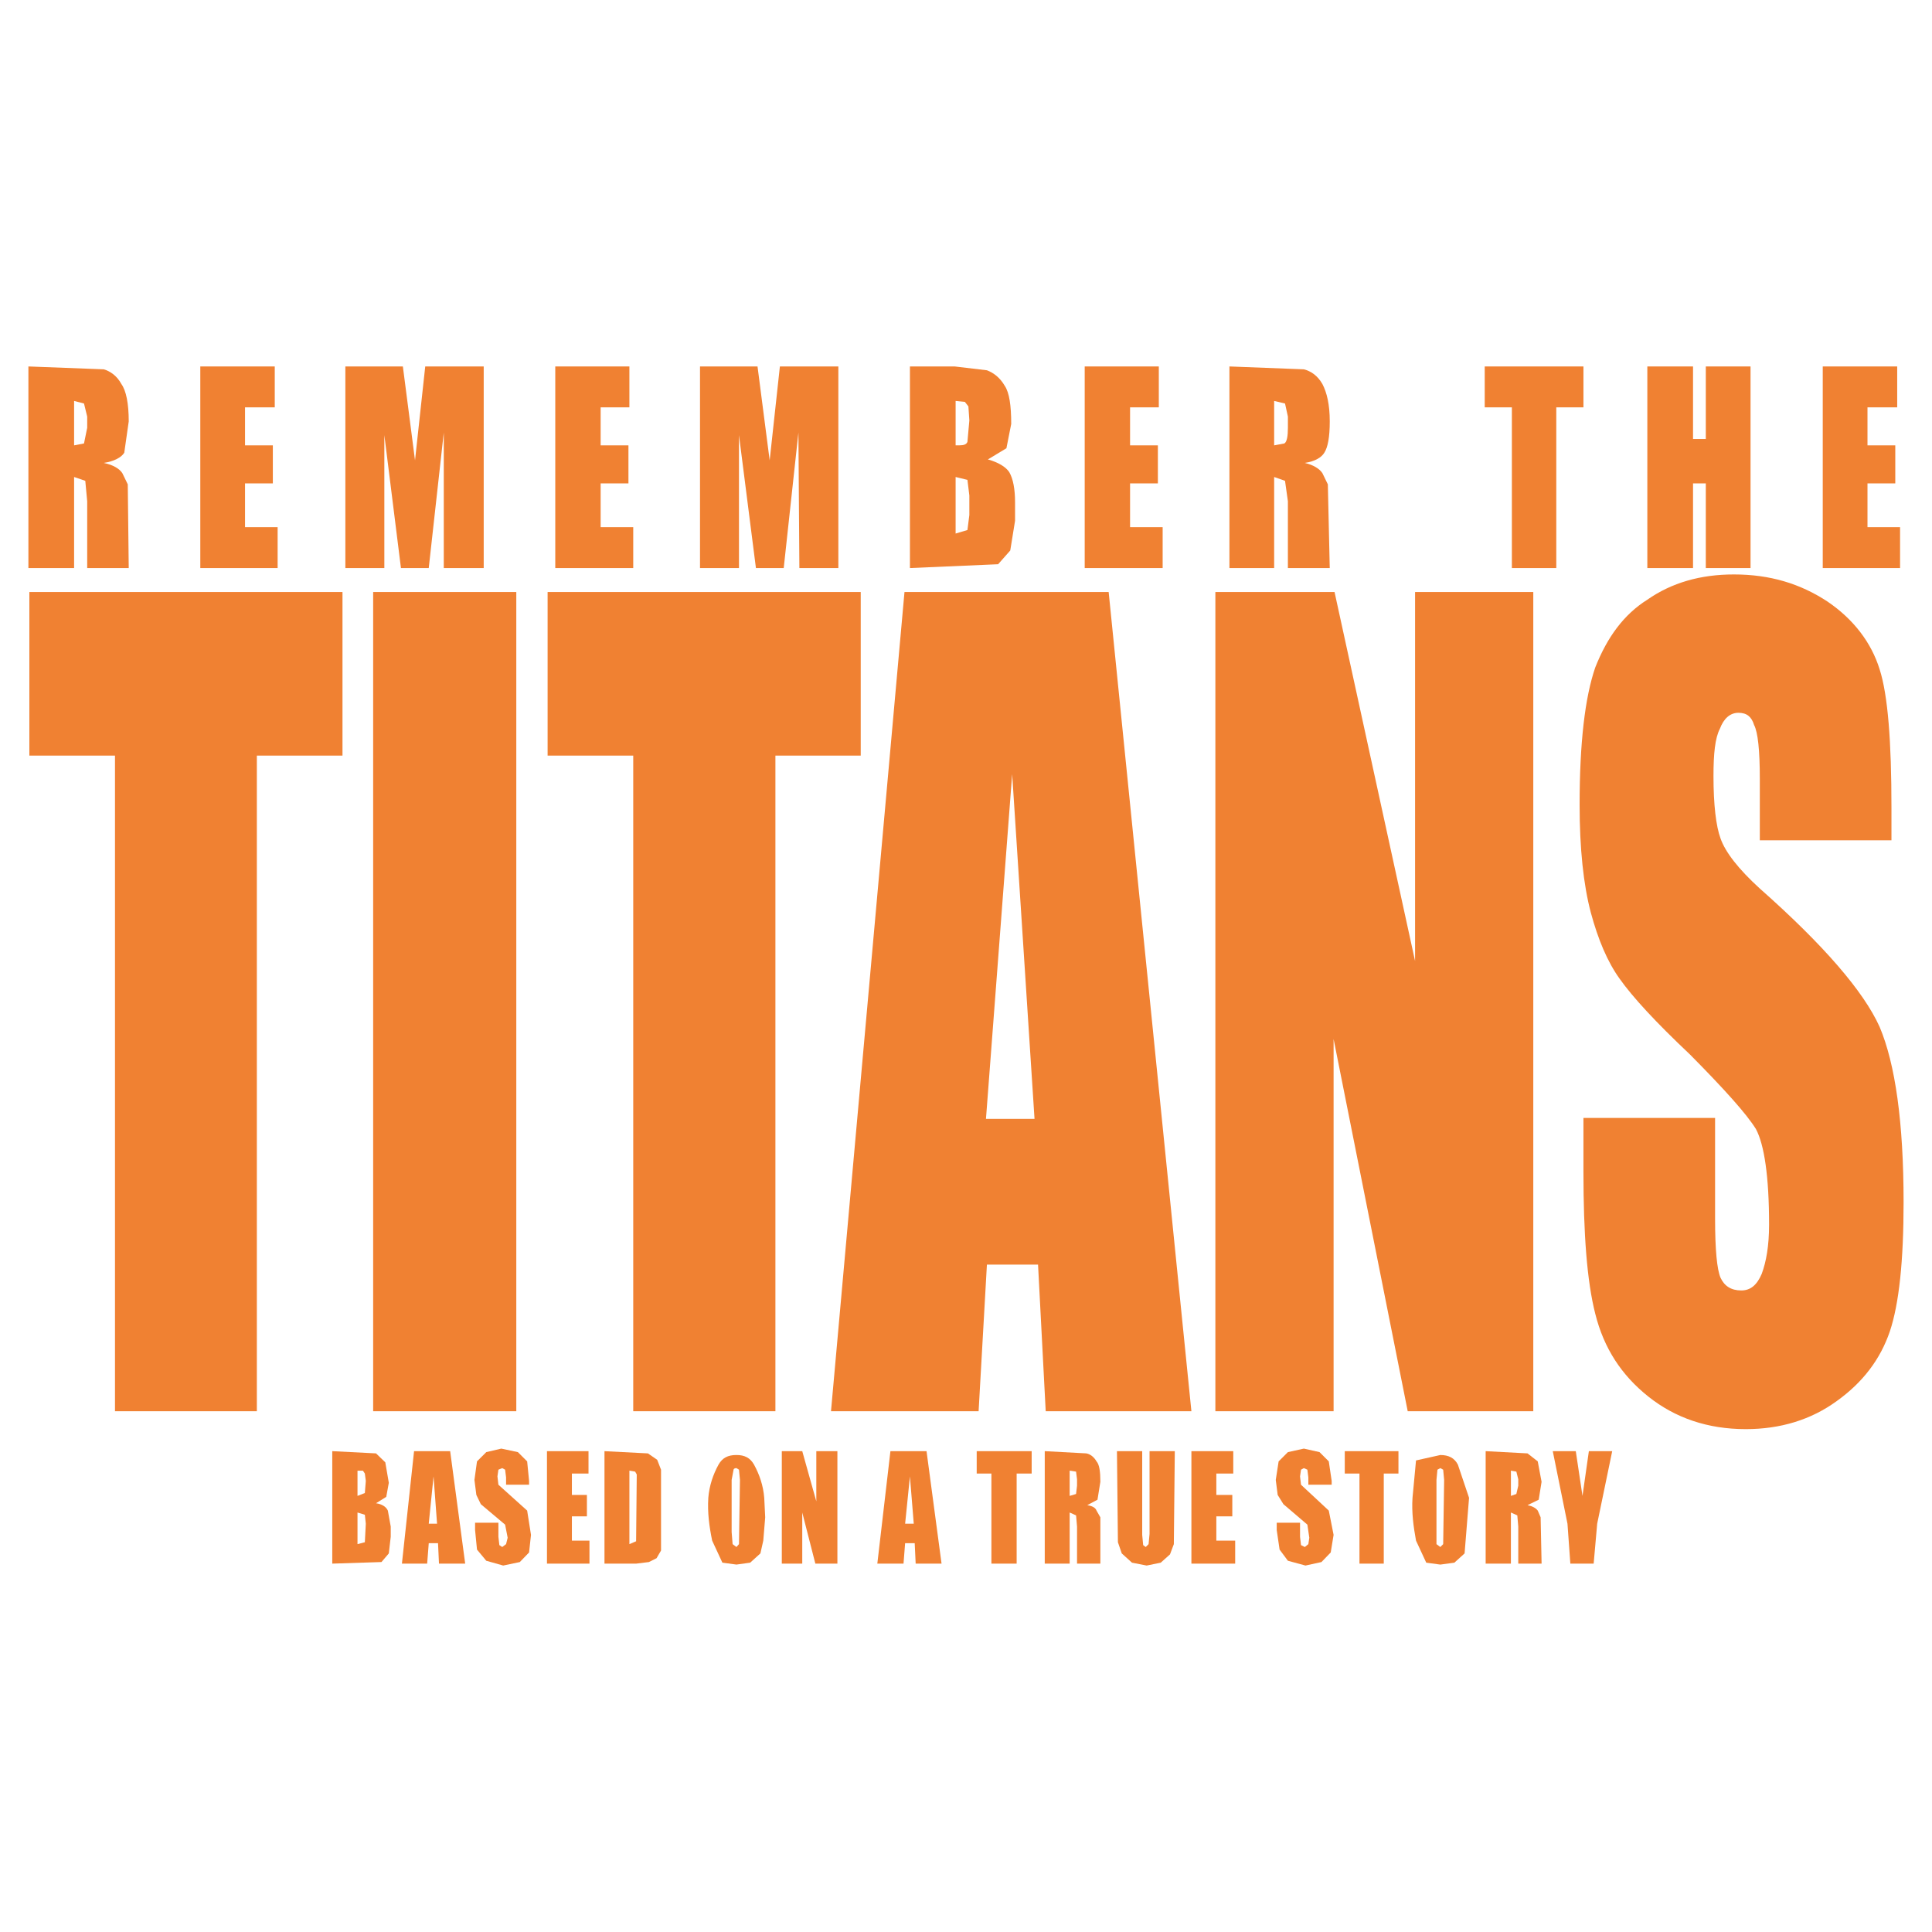 <?xml version="1.0" encoding="utf-8"?>
<!-- Generator: Adobe Illustrator 13.0.0, SVG Export Plug-In . SVG Version: 6.00 Build 14948)  -->
<!DOCTYPE svg PUBLIC "-//W3C//DTD SVG 1.0//EN" "http://www.w3.org/TR/2001/REC-SVG-20010904/DTD/svg10.dtd">
<svg version="1.0" id="Layer_1" xmlns="http://www.w3.org/2000/svg" xmlns:xlink="http://www.w3.org/1999/xlink" x="0px" y="0px"
	 width="192.756px" height="192.756px" viewBox="0 0 192.756 192.756" enable-background="new 0 0 192.756 192.756"
	 xml:space="preserve">
<g>
	<polygon fill-rule="evenodd" clip-rule="evenodd" fill="#FFFFFF" points="0,0 192.756,0 192.756,192.756 0,192.756 0,0 	"/>
	<polygon fill-rule="evenodd" clip-rule="evenodd" fill="#F08132" points="148.131,40.641 150.84,40.641 150.84,56.675 
		155.271,56.675 155.271,40.641 157.98,40.641 157.98,36.561 148.131,36.561 148.131,40.641 	"/>
	<polygon fill-rule="evenodd" clip-rule="evenodd" fill="#F08132" points="115.521,48.228 115.521,44.434 112.747,44.434 
		112.747,40.641 115.615,40.641 115.615,36.561 108.221,36.561 108.221,56.675 115.998,56.675 115.998,52.595 112.747,52.595 
		112.747,48.228 115.521,48.228 	"/>
	<path fill-rule="evenodd" clip-rule="evenodd" fill="#F08132" d="M132.67,42.043c0-1.689-0.287-2.869-0.733-3.729
		c-0.478-0.829-1.115-1.275-1.849-1.466l-7.428-0.287v20.114h4.463V47.59l1.084,0.382l0.287,2.041v6.662h4.176l-0.191-8.352
		l-0.542-1.116c-0.286-0.446-0.924-0.829-1.753-1.02c1.021-0.16,1.658-0.542,1.944-1.02C132.479,44.625,132.67,43.605,132.67,42.043
		L132.67,42.043z M128.207,40.258l0.287,1.307v1.116c0,0.829-0.096,1.402-0.351,1.562l-1.021,0.191v-4.431L128.207,40.258
		L128.207,40.258z"/>
	<polygon fill-rule="evenodd" clip-rule="evenodd" fill="#F08132" points="133.148,59.066 121.258,59.066 121.258,140.799 
		133.053,140.799 133.053,103.662 140.448,140.799 152.976,140.799 152.976,59.066 141.182,59.066 141.182,95.884 133.148,59.066 	
		"/>
	<polygon fill-rule="evenodd" clip-rule="evenodd" fill="#F08132" points="186.319,44.434 186.319,40.641 189.284,40.641 
		189.284,36.561 181.856,36.561 181.856,56.675 189.57,56.675 189.57,52.595 186.319,52.595 186.319,48.228 189.093,48.228 
		189.093,44.434 186.319,44.434 	"/>
	<polygon fill-rule="evenodd" clip-rule="evenodd" fill="#F08132" points="170.189,36.561 170.189,43.796 168.914,43.796 
		168.914,36.561 164.355,36.561 164.355,56.675 168.914,56.675 168.914,48.228 170.189,48.228 170.189,56.675 174.652,56.675 
		174.652,36.561 170.189,36.561 	"/>
	<path fill-rule="evenodd" clip-rule="evenodd" fill="#F08132" d="M164.355,59.831c-2.327,1.467-3.984,3.698-5.195,6.758
		c-1.021,2.965-1.562,7.492-1.562,13.708c0,4.367,0.383,7.969,1.116,10.743c0.732,2.709,1.657,4.909,2.869,6.598
		c1.307,1.85,3.602,4.336,7.045,7.588c3.41,3.441,5.642,5.928,6.566,7.426c0.828,1.562,1.307,4.719,1.307,9.531
		c0,2.137-0.287,3.699-0.733,4.91c-0.478,1.115-1.115,1.656-2.04,1.656c-1.02,0-1.689-0.445-2.072-1.273
		c-0.351-0.83-0.542-2.773-0.542-5.93v-10.01H157.98v5.355c0,6.217,0.351,10.934,1.18,14.186c0.86,3.443,2.613,6.121,5.291,8.256
		c2.678,2.137,5.93,3.252,9.723,3.252c3.443,0,6.503-0.924,9.085-2.805c2.582-1.85,4.336-4.145,5.292-6.949
		c0.925-2.773,1.37-7.045,1.37-12.879c0-7.969-0.828-13.803-2.391-17.5c-1.594-3.539-5.578-8.161-11.954-13.803
		c-2.135-1.945-3.442-3.634-3.921-5.005c-0.445-1.211-0.701-3.347-0.701-6.216c0-2.231,0.159-3.793,0.638-4.718
		c0.383-1.02,1.021-1.594,1.85-1.594c0.828,0,1.307,0.383,1.562,1.211c0.383,0.733,0.573,2.518,0.573,5.387v6.121h13.134v-3.252
		c0-6.598-0.351-11.22-1.18-13.803c-0.828-2.677-2.613-5.004-5.195-6.758c-2.71-1.785-5.738-2.709-9.341-2.709
		C169.647,57.312,166.778,58.141,164.355,59.831L164.355,59.831z"/>
	<polygon fill-rule="evenodd" clip-rule="evenodd" fill="#F08132" points="62.7,48.228 62.7,44.434 59.926,44.434 59.926,40.641 
		62.795,40.641 62.795,36.561 55.4,36.561 55.4,56.675 63.178,56.675 63.178,52.595 59.926,52.595 59.926,48.228 62.7,48.228 	"/>
	<polygon fill-rule="evenodd" clip-rule="evenodd" fill="#F08132" points="75.578,36.561 69.84,36.561 69.84,56.675 73.729,56.675 
		73.729,43.414 75.419,56.675 78.192,56.675 79.658,43.159 79.754,56.675 83.643,56.675 83.643,36.561 77.81,36.561 76.79,45.932 
		75.578,36.561 	"/>
	<polygon fill-rule="evenodd" clip-rule="evenodd" fill="#F08132" points="41.406,45.932 40.194,36.561 34.457,36.561 
		34.457,56.675 38.346,56.675 38.346,43.414 40.003,56.675 42.776,56.675 44.275,43.159 44.275,56.675 48.26,56.675 48.26,36.561 
		42.426,36.561 41.406,45.932 	"/>
	<path fill-rule="evenodd" clip-rule="evenodd" fill="#F08132" d="M100.889,42.298c0-1.849-0.191-3.124-0.638-3.793
		c-0.479-0.829-1.115-1.307-1.785-1.562l-3.219-0.382h-4.463v20.114l8.798-0.382l1.211-1.371l0.479-2.964v-1.849
		c0-1.307-0.191-2.327-0.574-2.997c-0.351-0.542-1.115-0.988-2.136-1.275l1.849-1.115L100.889,42.298L100.889,42.298z
		 M96.617,40.545l0.095,1.402l-0.191,2.135c-0.096,0.255-0.351,0.351-0.829,0.351h-0.35v-4.431l0.924,0.095L96.617,40.545
		L96.617,40.545z M95.342,47.59l1.179,0.287l0.191,1.562v1.944l-0.191,1.498l-1.179,0.351V47.59L95.342,47.59z"/>
	<path fill-rule="evenodd" clip-rule="evenodd" fill="#F08132" d="M110.611,59.066h-20.37l-7.332,81.733h14.727l0.829-14.631h5.101
		l0.765,14.631h14.536L110.611,59.066L110.611,59.066z M98.37,111.631l2.614-34.395l2.231,34.395H98.37L98.37,111.631z"/>
	<polygon fill-rule="evenodd" clip-rule="evenodd" fill="#F08132" points="85.875,59.066 54.635,59.066 54.635,75.387 
		63.178,75.387 63.178,140.799 77.363,140.799 77.363,75.387 85.875,75.387 85.875,59.066 	"/>
	<polygon fill-rule="evenodd" clip-rule="evenodd" fill="#F08132" points="51.67,144.879 50.013,144.527 48.515,144.879 
		47.59,145.803 47.335,147.652 47.526,149.15 47.973,150.074 50.396,152.115 50.65,153.422 50.491,154.059 50.108,154.346 
		49.821,154.156 49.726,153.326 49.726,151.924 47.399,151.924 47.399,152.656 47.59,154.602 48.515,155.717 50.204,156.195 
		51.862,155.846 52.786,154.889 52.977,153.135 52.595,150.713 49.726,148.131 49.63,147.301 49.726,146.633 50.108,146.473 
		50.396,146.633 50.491,147.396 50.491,148.131 52.786,148.131 52.786,147.748 52.595,145.803 51.67,144.879 	"/>
	<polygon fill-rule="evenodd" clip-rule="evenodd" fill="#F08132" points="57.058,149.15 57.058,147.016 58.715,147.016 
		58.715,144.783 54.571,144.783 54.571,156.004 58.811,156.004 58.811,153.709 57.058,153.709 57.058,151.287 58.556,151.287 
		58.556,149.15 57.058,149.15 	"/>
	<path fill-rule="evenodd" clip-rule="evenodd" fill="#F08132" d="M44.913,144.783h-3.602l-1.211,11.221h2.518l0.159-2.039h0.925
		l0.096,2.039h2.614L44.913,144.783L44.913,144.783z M43.605,152.02h-0.829l0.479-4.719L43.605,152.02L43.605,152.02z"/>
	<path fill-rule="evenodd" clip-rule="evenodd" fill="#F08132" d="M38.983,153.326v-1.02l-0.287-1.594
		c-0.159-0.352-0.542-0.639-1.179-0.734l1.02-0.637l0.255-1.402l-0.351-2.041l-0.924-0.893l-4.367-0.223v11.221l4.909-0.158
		l0.733-0.861L38.983,153.326L38.983,153.326z M35.668,146.729h0.542l0.191,0.287l0.096,0.732l-0.096,1.211l-0.733,0.287V146.729
		L35.668,146.729z M35.668,150.904l0.733,0.223l0.096,0.893l-0.096,1.85l-0.733,0.189V150.904L35.668,150.904z"/>
	<path fill-rule="evenodd" clip-rule="evenodd" fill="#F08132" d="M71.689,146.123c-0.542,0.986-0.924,2.104-1.02,3.314
		c-0.096,1.467,0.096,2.869,0.383,4.271l1.02,2.199l1.402,0.191l1.371-0.191l1.021-0.924l0.287-1.275l0.191-2.326l-0.096-1.945
		c-0.096-1.211-0.478-2.328-1.02-3.314c-0.383-0.67-0.924-0.957-1.753-0.957C72.613,145.166,72.072,145.453,71.689,146.123
		L71.689,146.123z M72.996,147.652l0.191-1.02c0-0.064,0.096-0.16,0.287-0.16l0.255,0.16l0.096,1.02l-0.096,6.406l-0.255,0.287
		l-0.382-0.287l-0.096-1.211V147.652L72.996,147.652z"/>
	<path fill-rule="evenodd" clip-rule="evenodd" fill="#F08132" d="M65.569,145.645l-0.925-0.639l-4.335-0.223v11.221h3.156
		l1.275-0.158l0.765-0.383l0.446-0.766v-8.064L65.569,145.645L65.569,145.645z M63.369,146.824l0.16,0.285l-0.064,6.664
		l-0.669,0.285v-7.33L63.369,146.824L63.369,146.824z"/>
	<path fill-rule="evenodd" clip-rule="evenodd" fill="#F08132" d="M92.441,144.783h-3.603l-1.307,11.221h2.614l0.159-2.039h0.957
		l0.096,2.039h2.582L92.441,144.783L92.441,144.783z M91.166,152.02h-0.861l0.479-4.719L91.166,152.02L91.166,152.02z"/>
	<polygon fill-rule="evenodd" clip-rule="evenodd" fill="#F08132" points="83.547,144.783 81.444,144.783 81.444,149.789 
		80.041,144.783 78.001,144.783 78.001,156.004 80.041,156.004 80.041,150.904 81.348,156.004 83.547,156.004 83.547,144.783 	"/>
	<polygon fill-rule="evenodd" clip-rule="evenodd" fill="#F08132" points="113.958,144.783 111.439,144.783 111.535,153.869 
		111.918,154.984 112.938,155.908 114.404,156.195 115.807,155.908 116.731,155.08 117.114,154.059 117.21,144.783 114.691,144.783 
		114.691,153.039 114.596,154.059 114.309,154.346 114.054,154.156 113.958,153.135 113.958,144.783 	"/>
	<path fill-rule="evenodd" clip-rule="evenodd" fill="#F08132" d="M106.722,150.904l0.638,0.287l0.096,1.115v3.697h2.327v-4.621
		l-0.383-0.67c-0.095-0.256-0.351-0.447-0.924-0.543l1.02-0.541l0.287-1.785c0-1.02-0.096-1.721-0.383-2.041
		c-0.255-0.445-0.638-0.732-1.02-0.797l-4.145-0.223v11.221h2.486V150.904L106.722,150.904z M107.455,147.588v0.639l-0.096,0.828
		l-0.638,0.191v-2.518l0.638,0.096L107.455,147.588L107.455,147.588z"/>
	<polygon fill-rule="evenodd" clip-rule="evenodd" fill="#F08132" points="102.929,147.016 102.929,144.783 97.446,144.783 
		97.446,147.016 98.912,147.016 98.912,156.004 101.431,156.004 101.431,147.016 102.929,147.016 	"/>
	<polygon fill-rule="evenodd" clip-rule="evenodd" fill="#F08132" points="130.088,144.527 128.494,144.879 127.569,145.803 
		127.283,147.652 127.474,149.15 128.048,150.074 130.438,152.115 130.63,153.422 130.534,154.059 130.184,154.346 129.801,154.156 
		129.705,153.326 129.705,151.924 127.379,151.924 127.379,152.656 127.665,154.602 128.494,155.717 130.247,156.195 
		131.842,155.846 132.766,154.889 133.053,153.135 132.574,150.713 129.801,148.131 129.705,147.301 129.801,146.633 
		130.088,146.473 130.438,146.633 130.534,147.396 130.534,148.131 132.861,148.131 132.861,147.748 132.574,145.803 
		131.65,144.879 130.088,144.527 	"/>
	<polygon fill-rule="evenodd" clip-rule="evenodd" fill="#F08132" points="121.354,147.016 123.043,147.016 123.043,144.783 
		118.867,144.783 118.867,156.004 123.234,156.004 123.234,153.709 121.354,153.709 121.354,151.287 122.947,151.287 
		122.947,149.15 121.354,149.15 121.354,147.016 	"/>
	<path fill-rule="evenodd" clip-rule="evenodd" fill="#F08132" d="M146.568,149.438l-1.116-3.314
		c-0.35-0.67-0.924-0.957-1.753-0.957l-2.423,0.541l-0.35,3.73c-0.096,1.467,0.095,2.869,0.35,4.271l1.021,2.199l1.402,0.191
		l1.403-0.191l1.02-0.924L146.568,149.438L146.568,149.438z M143.986,146.633l0.096,1.02l-0.096,6.406l-0.287,0.287l-0.382-0.287
		v-6.406l0.096-1.02l0.286-0.16L143.986,146.633L143.986,146.633z"/>
	<path fill-rule="evenodd" clip-rule="evenodd" fill="#F08132" d="M150.744,150.904l0.638,0.287l0.096,1.115v3.697h2.327
		l-0.096-4.621l-0.287-0.67c-0.191-0.256-0.542-0.447-1.02-0.543l1.115-0.541l0.287-1.785l-0.383-2.041l-1.02-0.797l-4.176-0.223
		v11.221h2.518V150.904L150.744,150.904z M151.478,148.227l-0.191,0.828l-0.542,0.191v-2.518l0.542,0.096l0.191,0.764V148.227
		L151.478,148.227z"/>
	<polygon fill-rule="evenodd" clip-rule="evenodd" fill="#F08132" points="139.523,144.783 134.168,144.783 134.168,147.016 
		135.635,147.016 135.635,156.004 138.058,156.004 138.058,147.016 139.523,147.016 139.523,144.783 	"/>
	<polygon fill-rule="evenodd" clip-rule="evenodd" fill="#F08132" points="160.85,144.783 158.522,144.783 157.885,149.246 
		157.216,144.783 154.92,144.783 156.387,152.02 156.674,156.004 159,156.004 159.352,152.02 160.85,144.783 	"/>
	<polygon fill-rule="evenodd" clip-rule="evenodd" fill="#F08132" points="51.511,140.799 51.511,59.066 37.23,59.066 
		37.23,140.799 51.511,140.799 	"/>
	<polygon fill-rule="evenodd" clip-rule="evenodd" fill="#F08132" points="27.221,48.228 27.221,44.434 24.447,44.434 
		24.447,40.641 27.412,40.641 27.412,36.561 19.984,36.561 19.984,56.675 27.699,56.675 27.699,52.595 24.447,52.595 24.447,48.228 
		27.221,48.228 	"/>
	<path fill-rule="evenodd" clip-rule="evenodd" fill="#F08132" d="M10.357,36.848l-7.523-0.287v20.114h4.559V47.59l1.116,0.382
		L8.7,50.013v6.662h4.144l-0.096-8.352l-0.542-1.116c-0.287-0.446-0.925-0.829-1.849-1.02c1.021-0.16,1.753-0.542,2.041-1.02
		l0.446-3.124c0-1.785-0.255-3.061-0.733-3.729C11.665,37.485,10.995,37.039,10.357,36.848L10.357,36.848z M7.393,40.003
		l0.988,0.255L8.7,41.565v1.116l-0.319,1.562l-0.988,0.191V40.003L7.393,40.003z"/>
	<polygon fill-rule="evenodd" clip-rule="evenodd" fill="#F08132" points="34.17,59.066 2.93,59.066 2.93,75.387 11.473,75.387 
		11.473,140.799 25.626,140.799 25.626,75.387 34.17,75.387 34.17,59.066 	"/>
</g>
</svg>
